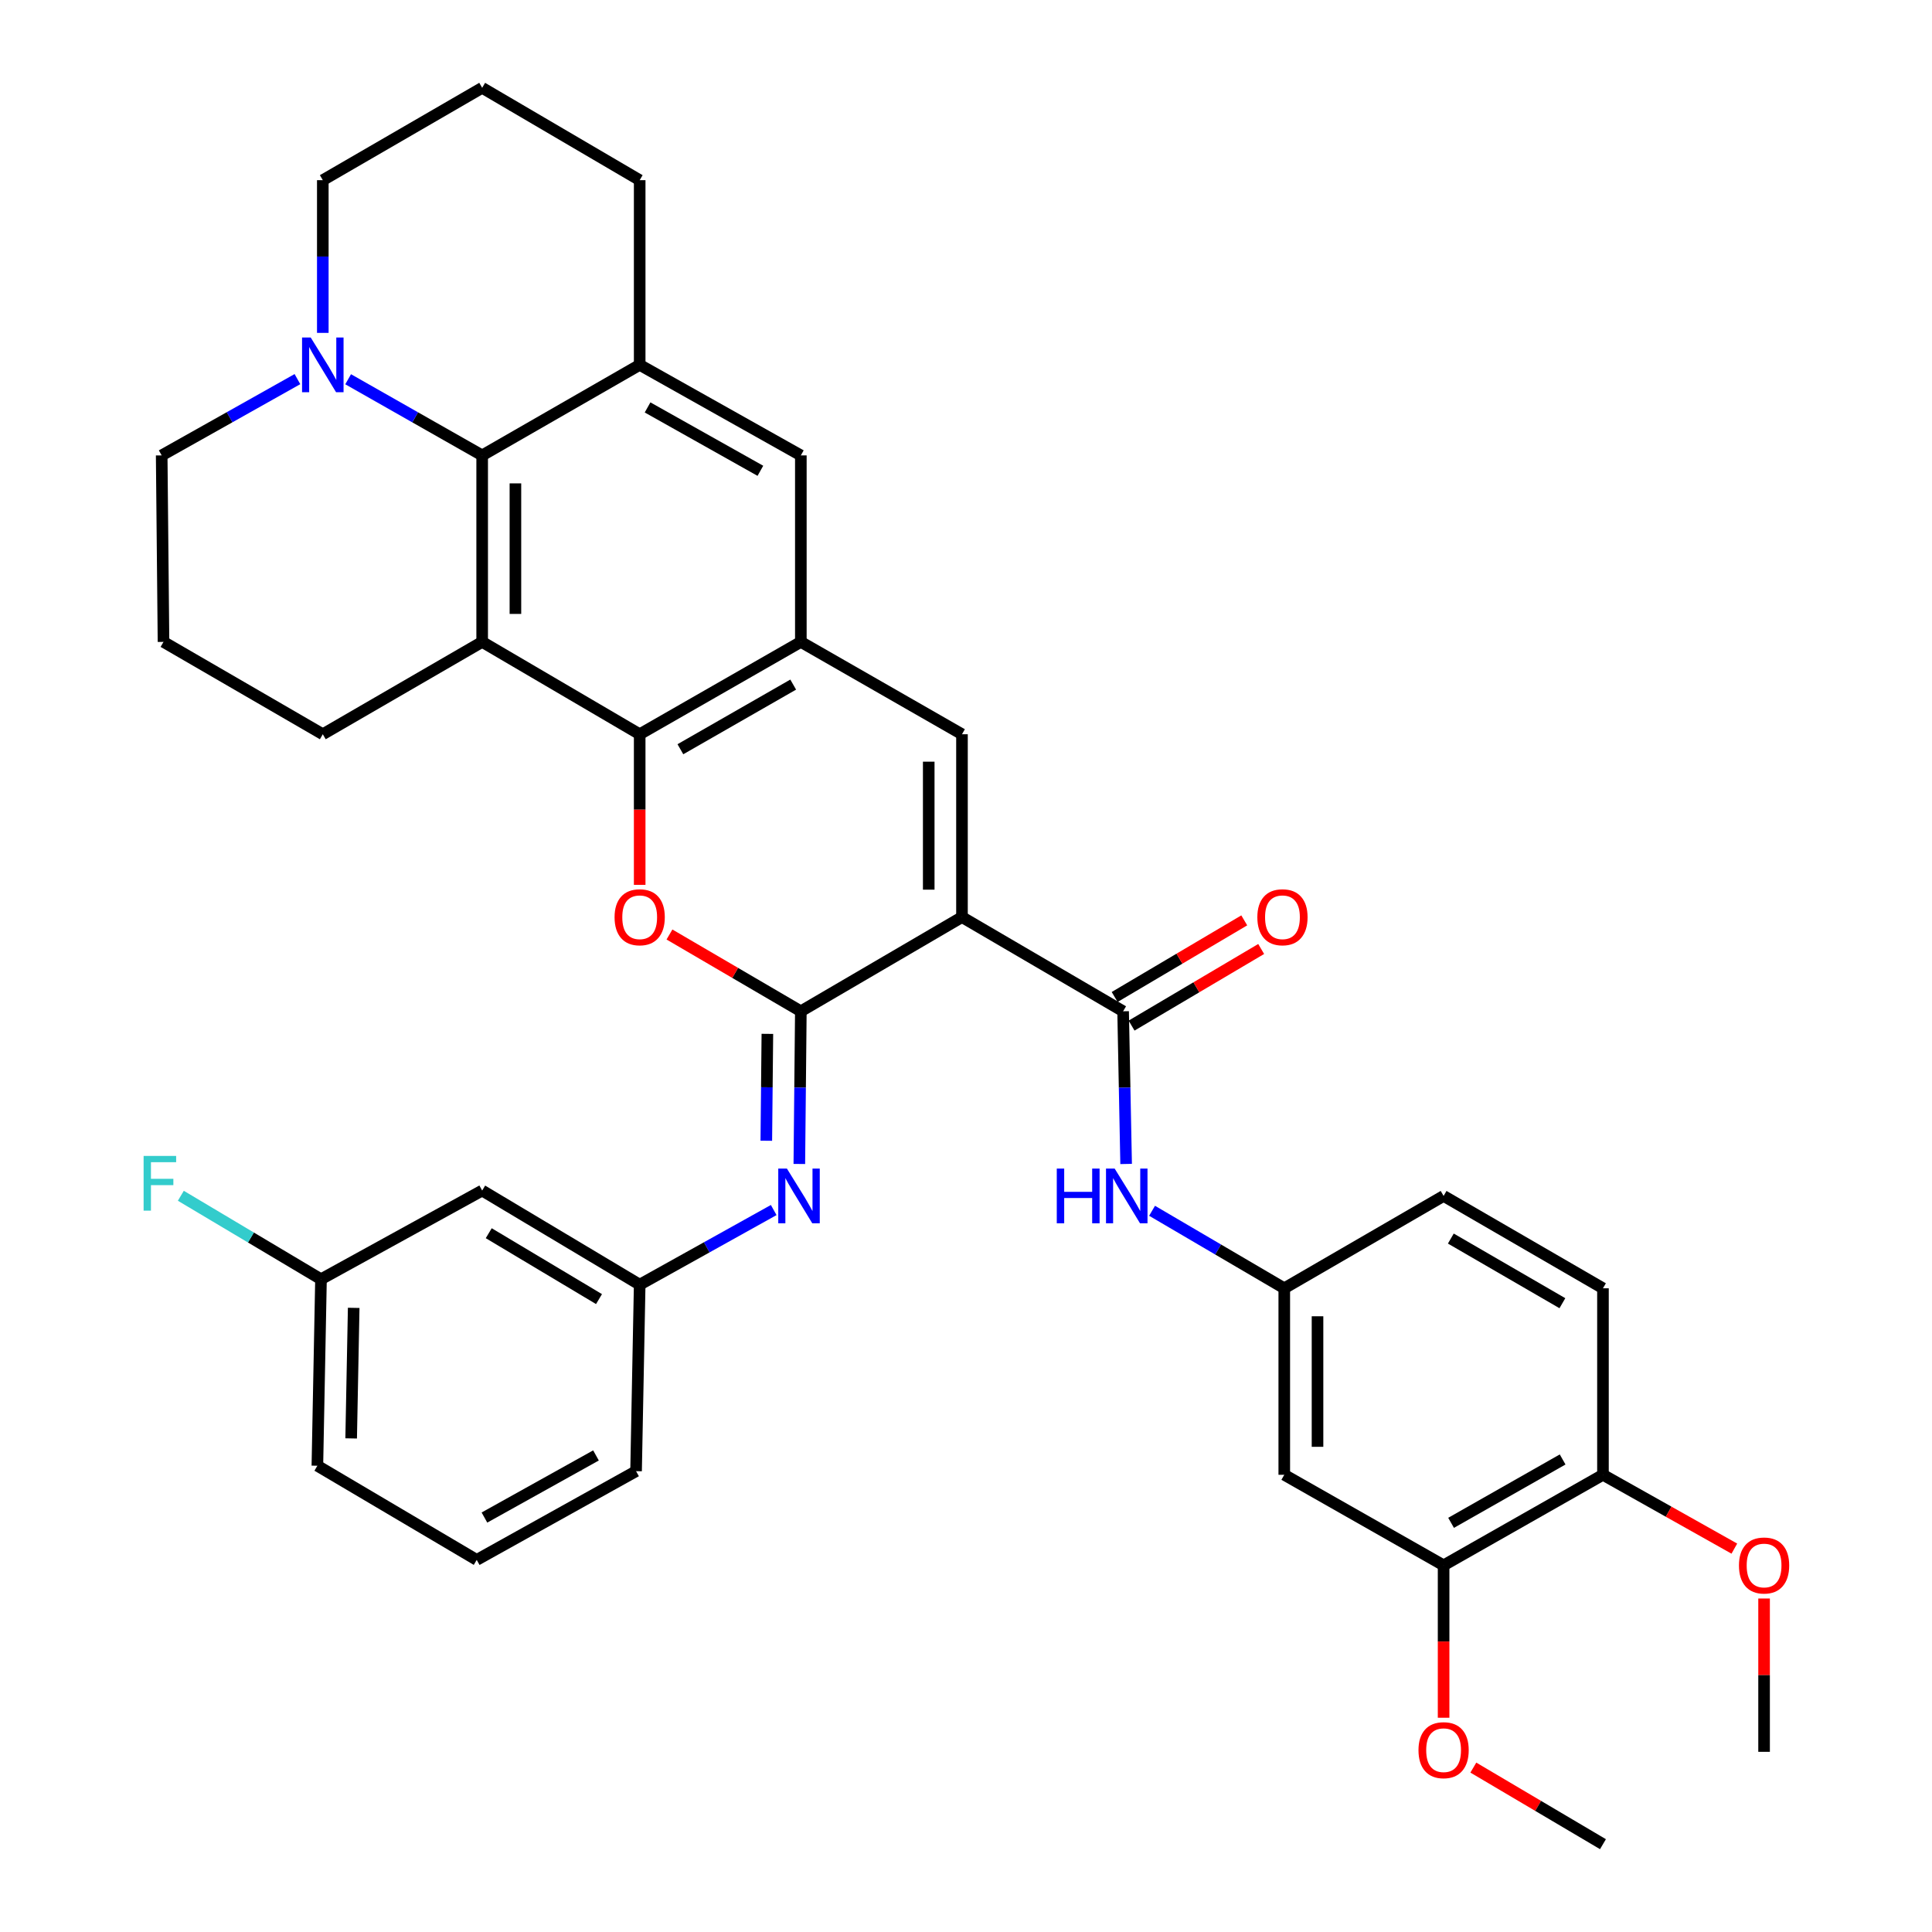 <?xml version='1.0' encoding='iso-8859-1'?>
<svg version='1.1' baseProfile='full'
              xmlns='http://www.w3.org/2000/svg'
                      xmlns:rdkit='http://www.rdkit.org/xml'
                      xmlns:xlink='http://www.w3.org/1999/xlink'
                  xml:space='preserve'
width='1000px' height='1000px' viewBox='0 0 1000 1000'>
<!-- END OF HEADER -->
<rect style='opacity:1.0;fill:#FFFFFF;stroke:none' width='1000' height='1000' x='0' y='0'> </rect>
<path class='bond-0' d='M 497.918,474.684 L 414.514,523.442' style='fill:none;fill-rule:evenodd;stroke:#000000;stroke-width:6px;stroke-linecap:butt;stroke-linejoin:miter;stroke-opacity:1' />
<path class='bond-4' d='M 497.918,474.684 L 497.918,380.047' style='fill:none;fill-rule:evenodd;stroke:#000000;stroke-width:6px;stroke-linecap:butt;stroke-linejoin:miter;stroke-opacity:1' />
<path class='bond-4' d='M 480.71,460.489 L 480.71,394.242' style='fill:none;fill-rule:evenodd;stroke:#000000;stroke-width:6px;stroke-linecap:butt;stroke-linejoin:miter;stroke-opacity:1' />
<path class='bond-5' d='M 497.918,474.684 L 581.322,523.442' style='fill:none;fill-rule:evenodd;stroke:#000000;stroke-width:6px;stroke-linecap:butt;stroke-linejoin:miter;stroke-opacity:1' />
<path class='bond-1' d='M 414.514,523.442 L 380.515,503.568' style='fill:none;fill-rule:evenodd;stroke:#000000;stroke-width:6px;stroke-linecap:butt;stroke-linejoin:miter;stroke-opacity:1' />
<path class='bond-1' d='M 380.515,503.568 L 346.516,483.695' style='fill:none;fill-rule:evenodd;stroke:#FF0000;stroke-width:6px;stroke-linecap:butt;stroke-linejoin:miter;stroke-opacity:1' />
<path class='bond-8' d='M 414.514,523.442 L 414.123,562.954' style='fill:none;fill-rule:evenodd;stroke:#000000;stroke-width:6px;stroke-linecap:butt;stroke-linejoin:miter;stroke-opacity:1' />
<path class='bond-8' d='M 414.123,562.954 L 413.731,602.467' style='fill:none;fill-rule:evenodd;stroke:#0000FF;stroke-width:6px;stroke-linecap:butt;stroke-linejoin:miter;stroke-opacity:1' />
<path class='bond-8' d='M 397.189,535.125 L 396.915,562.784' style='fill:none;fill-rule:evenodd;stroke:#000000;stroke-width:6px;stroke-linecap:butt;stroke-linejoin:miter;stroke-opacity:1' />
<path class='bond-8' d='M 396.915,562.784 L 396.641,590.443' style='fill:none;fill-rule:evenodd;stroke:#0000FF;stroke-width:6px;stroke-linecap:butt;stroke-linejoin:miter;stroke-opacity:1' />
<path class='bond-37' d='M 331.1,457.998 L 331.1,419.022' style='fill:none;fill-rule:evenodd;stroke:#FF0000;stroke-width:6px;stroke-linecap:butt;stroke-linejoin:miter;stroke-opacity:1' />
<path class='bond-37' d='M 331.1,419.022 L 331.1,380.047' style='fill:none;fill-rule:evenodd;stroke:#000000;stroke-width:6px;stroke-linecap:butt;stroke-linejoin:miter;stroke-opacity:1' />
<path class='bond-2' d='M 331.1,380.047 L 414.514,332.245' style='fill:none;fill-rule:evenodd;stroke:#000000;stroke-width:6px;stroke-linecap:butt;stroke-linejoin:miter;stroke-opacity:1' />
<path class='bond-2' d='M 352.168,387.807 L 410.558,354.346' style='fill:none;fill-rule:evenodd;stroke:#000000;stroke-width:6px;stroke-linecap:butt;stroke-linejoin:miter;stroke-opacity:1' />
<path class='bond-3' d='M 331.1,380.047 L 249.57,332.245' style='fill:none;fill-rule:evenodd;stroke:#000000;stroke-width:6px;stroke-linecap:butt;stroke-linejoin:miter;stroke-opacity:1' />
<path class='bond-21' d='M 249.57,332.245 L 167.083,380.047' style='fill:none;fill-rule:evenodd;stroke:#000000;stroke-width:6px;stroke-linecap:butt;stroke-linejoin:miter;stroke-opacity:1' />
<path class='bond-38' d='M 249.57,332.245 L 249.57,235.714' style='fill:none;fill-rule:evenodd;stroke:#000000;stroke-width:6px;stroke-linecap:butt;stroke-linejoin:miter;stroke-opacity:1' />
<path class='bond-38' d='M 266.778,317.765 L 266.778,250.194' style='fill:none;fill-rule:evenodd;stroke:#000000;stroke-width:6px;stroke-linecap:butt;stroke-linejoin:miter;stroke-opacity:1' />
<path class='bond-6' d='M 497.918,380.047 L 414.514,332.245' style='fill:none;fill-rule:evenodd;stroke:#000000;stroke-width:6px;stroke-linecap:butt;stroke-linejoin:miter;stroke-opacity:1' />
<path class='bond-11' d='M 581.322,523.442 L 582.101,562.954' style='fill:none;fill-rule:evenodd;stroke:#000000;stroke-width:6px;stroke-linecap:butt;stroke-linejoin:miter;stroke-opacity:1' />
<path class='bond-11' d='M 582.101,562.954 L 582.88,602.467' style='fill:none;fill-rule:evenodd;stroke:#0000FF;stroke-width:6px;stroke-linecap:butt;stroke-linejoin:miter;stroke-opacity:1' />
<path class='bond-17' d='M 585.701,530.849 L 619.242,511.021' style='fill:none;fill-rule:evenodd;stroke:#000000;stroke-width:6px;stroke-linecap:butt;stroke-linejoin:miter;stroke-opacity:1' />
<path class='bond-17' d='M 619.242,511.021 L 652.783,491.192' style='fill:none;fill-rule:evenodd;stroke:#FF0000;stroke-width:6px;stroke-linecap:butt;stroke-linejoin:miter;stroke-opacity:1' />
<path class='bond-17' d='M 576.944,516.035 L 610.485,496.207' style='fill:none;fill-rule:evenodd;stroke:#000000;stroke-width:6px;stroke-linecap:butt;stroke-linejoin:miter;stroke-opacity:1' />
<path class='bond-17' d='M 610.485,496.207 L 644.025,476.379' style='fill:none;fill-rule:evenodd;stroke:#FF0000;stroke-width:6px;stroke-linecap:butt;stroke-linejoin:miter;stroke-opacity:1' />
<path class='bond-12' d='M 414.514,332.245 L 414.514,235.714' style='fill:none;fill-rule:evenodd;stroke:#000000;stroke-width:6px;stroke-linecap:butt;stroke-linejoin:miter;stroke-opacity:1' />
<path class='bond-7' d='M 249.57,235.714 L 331.1,188.85' style='fill:none;fill-rule:evenodd;stroke:#000000;stroke-width:6px;stroke-linecap:butt;stroke-linejoin:miter;stroke-opacity:1' />
<path class='bond-10' d='M 249.57,235.714 L 214.882,216.007' style='fill:none;fill-rule:evenodd;stroke:#000000;stroke-width:6px;stroke-linecap:butt;stroke-linejoin:miter;stroke-opacity:1' />
<path class='bond-10' d='M 214.882,216.007 L 180.195,196.299' style='fill:none;fill-rule:evenodd;stroke:#0000FF;stroke-width:6px;stroke-linecap:butt;stroke-linejoin:miter;stroke-opacity:1' />
<path class='bond-16' d='M 400.468,626.312 L 365.784,645.628' style='fill:none;fill-rule:evenodd;stroke:#0000FF;stroke-width:6px;stroke-linecap:butt;stroke-linejoin:miter;stroke-opacity:1' />
<path class='bond-16' d='M 365.784,645.628 L 331.1,664.944' style='fill:none;fill-rule:evenodd;stroke:#000000;stroke-width:6px;stroke-linecap:butt;stroke-linejoin:miter;stroke-opacity:1' />
<path class='bond-9' d='M 331.1,188.85 L 414.514,235.714' style='fill:none;fill-rule:evenodd;stroke:#000000;stroke-width:6px;stroke-linecap:butt;stroke-linejoin:miter;stroke-opacity:1' />
<path class='bond-9' d='M 335.183,210.882 L 393.573,243.688' style='fill:none;fill-rule:evenodd;stroke:#000000;stroke-width:6px;stroke-linecap:butt;stroke-linejoin:miter;stroke-opacity:1' />
<path class='bond-25' d='M 331.1,188.85 L 331.1,93.256' style='fill:none;fill-rule:evenodd;stroke:#000000;stroke-width:6px;stroke-linecap:butt;stroke-linejoin:miter;stroke-opacity:1' />
<path class='bond-28' d='M 153.952,196.229 L 118.82,215.972' style='fill:none;fill-rule:evenodd;stroke:#0000FF;stroke-width:6px;stroke-linecap:butt;stroke-linejoin:miter;stroke-opacity:1' />
<path class='bond-28' d='M 118.82,215.972 L 83.689,235.714' style='fill:none;fill-rule:evenodd;stroke:#000000;stroke-width:6px;stroke-linecap:butt;stroke-linejoin:miter;stroke-opacity:1' />
<path class='bond-42' d='M 167.083,172.3 L 167.083,132.778' style='fill:none;fill-rule:evenodd;stroke:#0000FF;stroke-width:6px;stroke-linecap:butt;stroke-linejoin:miter;stroke-opacity:1' />
<path class='bond-42' d='M 167.083,132.778 L 167.083,93.256' style='fill:none;fill-rule:evenodd;stroke:#000000;stroke-width:6px;stroke-linecap:butt;stroke-linejoin:miter;stroke-opacity:1' />
<path class='bond-15' d='M 596.309,626.699 L 630.522,646.758' style='fill:none;fill-rule:evenodd;stroke:#0000FF;stroke-width:6px;stroke-linecap:butt;stroke-linejoin:miter;stroke-opacity:1' />
<path class='bond-15' d='M 630.522,646.758 L 664.736,666.818' style='fill:none;fill-rule:evenodd;stroke:#000000;stroke-width:6px;stroke-linecap:butt;stroke-linejoin:miter;stroke-opacity:1' />
<path class='bond-13' d='M 664.736,763.349 L 664.736,666.818' style='fill:none;fill-rule:evenodd;stroke:#000000;stroke-width:6px;stroke-linecap:butt;stroke-linejoin:miter;stroke-opacity:1' />
<path class='bond-13' d='M 681.945,748.869 L 681.945,681.298' style='fill:none;fill-rule:evenodd;stroke:#000000;stroke-width:6px;stroke-linecap:butt;stroke-linejoin:miter;stroke-opacity:1' />
<path class='bond-14' d='M 664.736,763.349 L 747.204,810.213' style='fill:none;fill-rule:evenodd;stroke:#000000;stroke-width:6px;stroke-linecap:butt;stroke-linejoin:miter;stroke-opacity:1' />
<path class='bond-24' d='M 747.204,810.213 L 747.204,849.655' style='fill:none;fill-rule:evenodd;stroke:#000000;stroke-width:6px;stroke-linecap:butt;stroke-linejoin:miter;stroke-opacity:1' />
<path class='bond-24' d='M 747.204,849.655 L 747.204,889.097' style='fill:none;fill-rule:evenodd;stroke:#FF0000;stroke-width:6px;stroke-linecap:butt;stroke-linejoin:miter;stroke-opacity:1' />
<path class='bond-39' d='M 747.204,810.213 L 829.69,763.349' style='fill:none;fill-rule:evenodd;stroke:#000000;stroke-width:6px;stroke-linecap:butt;stroke-linejoin:miter;stroke-opacity:1' />
<path class='bond-39' d='M 751.076,788.221 L 808.816,755.416' style='fill:none;fill-rule:evenodd;stroke:#000000;stroke-width:6px;stroke-linecap:butt;stroke-linejoin:miter;stroke-opacity:1' />
<path class='bond-23' d='M 664.736,666.818 L 747.204,619.016' style='fill:none;fill-rule:evenodd;stroke:#000000;stroke-width:6px;stroke-linecap:butt;stroke-linejoin:miter;stroke-opacity:1' />
<path class='bond-19' d='M 331.1,664.944 L 249.57,616.225' style='fill:none;fill-rule:evenodd;stroke:#000000;stroke-width:6px;stroke-linecap:butt;stroke-linejoin:miter;stroke-opacity:1' />
<path class='bond-19' d='M 310.043,672.408 L 252.972,638.305' style='fill:none;fill-rule:evenodd;stroke:#000000;stroke-width:6px;stroke-linecap:butt;stroke-linejoin:miter;stroke-opacity:1' />
<path class='bond-33' d='M 331.1,664.944 L 329.226,761.475' style='fill:none;fill-rule:evenodd;stroke:#000000;stroke-width:6px;stroke-linecap:butt;stroke-linejoin:miter;stroke-opacity:1' />
<path class='bond-18' d='M 829.69,763.349 L 829.69,666.818' style='fill:none;fill-rule:evenodd;stroke:#000000;stroke-width:6px;stroke-linecap:butt;stroke-linejoin:miter;stroke-opacity:1' />
<path class='bond-29' d='M 829.69,763.349 L 863.692,782.456' style='fill:none;fill-rule:evenodd;stroke:#000000;stroke-width:6px;stroke-linecap:butt;stroke-linejoin:miter;stroke-opacity:1' />
<path class='bond-29' d='M 863.692,782.456 L 897.693,801.564' style='fill:none;fill-rule:evenodd;stroke:#FF0000;stroke-width:6px;stroke-linecap:butt;stroke-linejoin:miter;stroke-opacity:1' />
<path class='bond-22' d='M 249.57,616.225 L 166.146,662.133' style='fill:none;fill-rule:evenodd;stroke:#000000;stroke-width:6px;stroke-linecap:butt;stroke-linejoin:miter;stroke-opacity:1' />
<path class='bond-20' d='M 829.69,666.818 L 747.204,619.016' style='fill:none;fill-rule:evenodd;stroke:#000000;stroke-width:6px;stroke-linecap:butt;stroke-linejoin:miter;stroke-opacity:1' />
<path class='bond-20' d='M 808.689,674.537 L 750.948,641.076' style='fill:none;fill-rule:evenodd;stroke:#000000;stroke-width:6px;stroke-linecap:butt;stroke-linejoin:miter;stroke-opacity:1' />
<path class='bond-30' d='M 167.083,380.047 L 84.626,332.245' style='fill:none;fill-rule:evenodd;stroke:#000000;stroke-width:6px;stroke-linecap:butt;stroke-linejoin:miter;stroke-opacity:1' />
<path class='bond-26' d='M 166.146,662.133 L 129.872,640.53' style='fill:none;fill-rule:evenodd;stroke:#000000;stroke-width:6px;stroke-linecap:butt;stroke-linejoin:miter;stroke-opacity:1' />
<path class='bond-26' d='M 129.872,640.53 L 93.598,618.927' style='fill:none;fill-rule:evenodd;stroke:#33CCCC;stroke-width:6px;stroke-linecap:butt;stroke-linejoin:miter;stroke-opacity:1' />
<path class='bond-41' d='M 166.146,662.133 L 164.273,758.664' style='fill:none;fill-rule:evenodd;stroke:#000000;stroke-width:6px;stroke-linecap:butt;stroke-linejoin:miter;stroke-opacity:1' />
<path class='bond-41' d='M 183.071,676.947 L 181.759,744.518' style='fill:none;fill-rule:evenodd;stroke:#000000;stroke-width:6px;stroke-linecap:butt;stroke-linejoin:miter;stroke-opacity:1' />
<path class='bond-35' d='M 762.599,914.903 L 796.144,934.724' style='fill:none;fill-rule:evenodd;stroke:#FF0000;stroke-width:6px;stroke-linecap:butt;stroke-linejoin:miter;stroke-opacity:1' />
<path class='bond-35' d='M 796.144,934.724 L 829.69,954.545' style='fill:none;fill-rule:evenodd;stroke:#000000;stroke-width:6px;stroke-linecap:butt;stroke-linejoin:miter;stroke-opacity:1' />
<path class='bond-31' d='M 331.1,93.256 L 249.57,45.455' style='fill:none;fill-rule:evenodd;stroke:#000000;stroke-width:6px;stroke-linecap:butt;stroke-linejoin:miter;stroke-opacity:1' />
<path class='bond-27' d='M 167.083,93.256 L 249.57,45.455' style='fill:none;fill-rule:evenodd;stroke:#000000;stroke-width:6px;stroke-linecap:butt;stroke-linejoin:miter;stroke-opacity:1' />
<path class='bond-40' d='M 83.689,235.714 L 84.626,332.245' style='fill:none;fill-rule:evenodd;stroke:#000000;stroke-width:6px;stroke-linecap:butt;stroke-linejoin:miter;stroke-opacity:1' />
<path class='bond-36' d='M 913.085,827.387 L 913.085,867.065' style='fill:none;fill-rule:evenodd;stroke:#FF0000;stroke-width:6px;stroke-linecap:butt;stroke-linejoin:miter;stroke-opacity:1' />
<path class='bond-36' d='M 913.085,867.065 L 913.085,906.744' style='fill:none;fill-rule:evenodd;stroke:#000000;stroke-width:6px;stroke-linecap:butt;stroke-linejoin:miter;stroke-opacity:1' />
<path class='bond-32' d='M 246.749,807.403 L 329.226,761.475' style='fill:none;fill-rule:evenodd;stroke:#000000;stroke-width:6px;stroke-linecap:butt;stroke-linejoin:miter;stroke-opacity:1' />
<path class='bond-32' d='M 250.749,785.479 L 308.483,753.329' style='fill:none;fill-rule:evenodd;stroke:#000000;stroke-width:6px;stroke-linecap:butt;stroke-linejoin:miter;stroke-opacity:1' />
<path class='bond-34' d='M 246.749,807.403 L 164.273,758.664' style='fill:none;fill-rule:evenodd;stroke:#000000;stroke-width:6px;stroke-linecap:butt;stroke-linejoin:miter;stroke-opacity:1' />
<path  class='atom-2' d='M 318.1 474.764
Q 318.1 467.964, 321.46 464.164
Q 324.82 460.364, 331.1 460.364
Q 337.38 460.364, 340.74 464.164
Q 344.1 467.964, 344.1 474.764
Q 344.1 481.644, 340.7 485.564
Q 337.3 489.444, 331.1 489.444
Q 324.86 489.444, 321.46 485.564
Q 318.1 481.684, 318.1 474.764
M 331.1 486.244
Q 335.42 486.244, 337.74 483.364
Q 340.1 480.444, 340.1 474.764
Q 340.1 469.204, 337.74 466.404
Q 335.42 463.564, 331.1 463.564
Q 326.78 463.564, 324.42 466.364
Q 322.1 469.164, 322.1 474.764
Q 322.1 480.484, 324.42 483.364
Q 326.78 486.244, 331.1 486.244
' fill='#FF0000'/>
<path  class='atom-9' d='M 407.307 604.856
L 416.587 619.856
Q 417.507 621.336, 418.987 624.016
Q 420.467 626.696, 420.547 626.856
L 420.547 604.856
L 424.307 604.856
L 424.307 633.176
L 420.427 633.176
L 410.467 616.776
Q 409.307 614.856, 408.067 612.656
Q 406.867 610.456, 406.507 609.776
L 406.507 633.176
L 402.827 633.176
L 402.827 604.856
L 407.307 604.856
' fill='#0000FF'/>
<path  class='atom-11' d='M 160.823 174.69
L 170.103 189.69
Q 171.023 191.17, 172.503 193.85
Q 173.983 196.53, 174.063 196.69
L 174.063 174.69
L 177.823 174.69
L 177.823 203.01
L 173.943 203.01
L 163.983 186.61
Q 162.823 184.69, 161.583 182.49
Q 160.383 180.29, 160.023 179.61
L 160.023 203.01
L 156.343 203.01
L 156.343 174.69
L 160.823 174.69
' fill='#0000FF'/>
<path  class='atom-12' d='M 546.986 604.856
L 550.826 604.856
L 550.826 616.896
L 565.306 616.896
L 565.306 604.856
L 569.146 604.856
L 569.146 633.176
L 565.306 633.176
L 565.306 620.096
L 550.826 620.096
L 550.826 633.176
L 546.986 633.176
L 546.986 604.856
' fill='#0000FF'/>
<path  class='atom-12' d='M 576.946 604.856
L 586.226 619.856
Q 587.146 621.336, 588.626 624.016
Q 590.106 626.696, 590.186 626.856
L 590.186 604.856
L 593.946 604.856
L 593.946 633.176
L 590.066 633.176
L 580.106 616.776
Q 578.946 614.856, 577.706 612.656
Q 576.506 610.456, 576.146 609.776
L 576.146 633.176
L 572.466 633.176
L 572.466 604.856
L 576.946 604.856
' fill='#0000FF'/>
<path  class='atom-18' d='M 650.799 474.764
Q 650.799 467.964, 654.159 464.164
Q 657.519 460.364, 663.799 460.364
Q 670.079 460.364, 673.439 464.164
Q 676.799 467.964, 676.799 474.764
Q 676.799 481.644, 673.399 485.564
Q 669.999 489.444, 663.799 489.444
Q 657.559 489.444, 654.159 485.564
Q 650.799 481.684, 650.799 474.764
M 663.799 486.244
Q 668.119 486.244, 670.439 483.364
Q 672.799 480.444, 672.799 474.764
Q 672.799 469.204, 670.439 466.404
Q 668.119 463.564, 663.799 463.564
Q 659.479 463.564, 657.119 466.364
Q 654.799 469.164, 654.799 474.764
Q 654.799 480.484, 657.119 483.364
Q 659.479 486.244, 663.799 486.244
' fill='#FF0000'/>
<path  class='atom-25' d='M 734.204 905.887
Q 734.204 899.087, 737.564 895.287
Q 740.924 891.487, 747.204 891.487
Q 753.484 891.487, 756.844 895.287
Q 760.204 899.087, 760.204 905.887
Q 760.204 912.767, 756.804 916.687
Q 753.404 920.567, 747.204 920.567
Q 740.964 920.567, 737.564 916.687
Q 734.204 912.807, 734.204 905.887
M 747.204 917.367
Q 751.524 917.367, 753.844 914.487
Q 756.204 911.567, 756.204 905.887
Q 756.204 900.327, 753.844 897.527
Q 751.524 894.687, 747.204 894.687
Q 742.884 894.687, 740.524 897.487
Q 738.204 900.287, 738.204 905.887
Q 738.204 911.607, 740.524 914.487
Q 742.884 917.367, 747.204 917.367
' fill='#FF0000'/>
<path  class='atom-27' d='M 74.332 598.308
L 91.172 598.308
L 91.172 601.548
L 78.132 601.548
L 78.132 610.148
L 89.732 610.148
L 89.732 613.428
L 78.132 613.428
L 78.132 626.628
L 74.332 626.628
L 74.332 598.308
' fill='#33CCCC'/>
<path  class='atom-30' d='M 900.085 810.293
Q 900.085 803.493, 903.445 799.693
Q 906.805 795.893, 913.085 795.893
Q 919.365 795.893, 922.725 799.693
Q 926.085 803.493, 926.085 810.293
Q 926.085 817.173, 922.685 821.093
Q 919.285 824.973, 913.085 824.973
Q 906.845 824.973, 903.445 821.093
Q 900.085 817.213, 900.085 810.293
M 913.085 821.773
Q 917.405 821.773, 919.725 818.893
Q 922.085 815.973, 922.085 810.293
Q 922.085 804.733, 919.725 801.933
Q 917.405 799.093, 913.085 799.093
Q 908.765 799.093, 906.405 801.893
Q 904.085 804.693, 904.085 810.293
Q 904.085 816.013, 906.405 818.893
Q 908.765 821.773, 913.085 821.773
' fill='#FF0000'/>
</svg>
